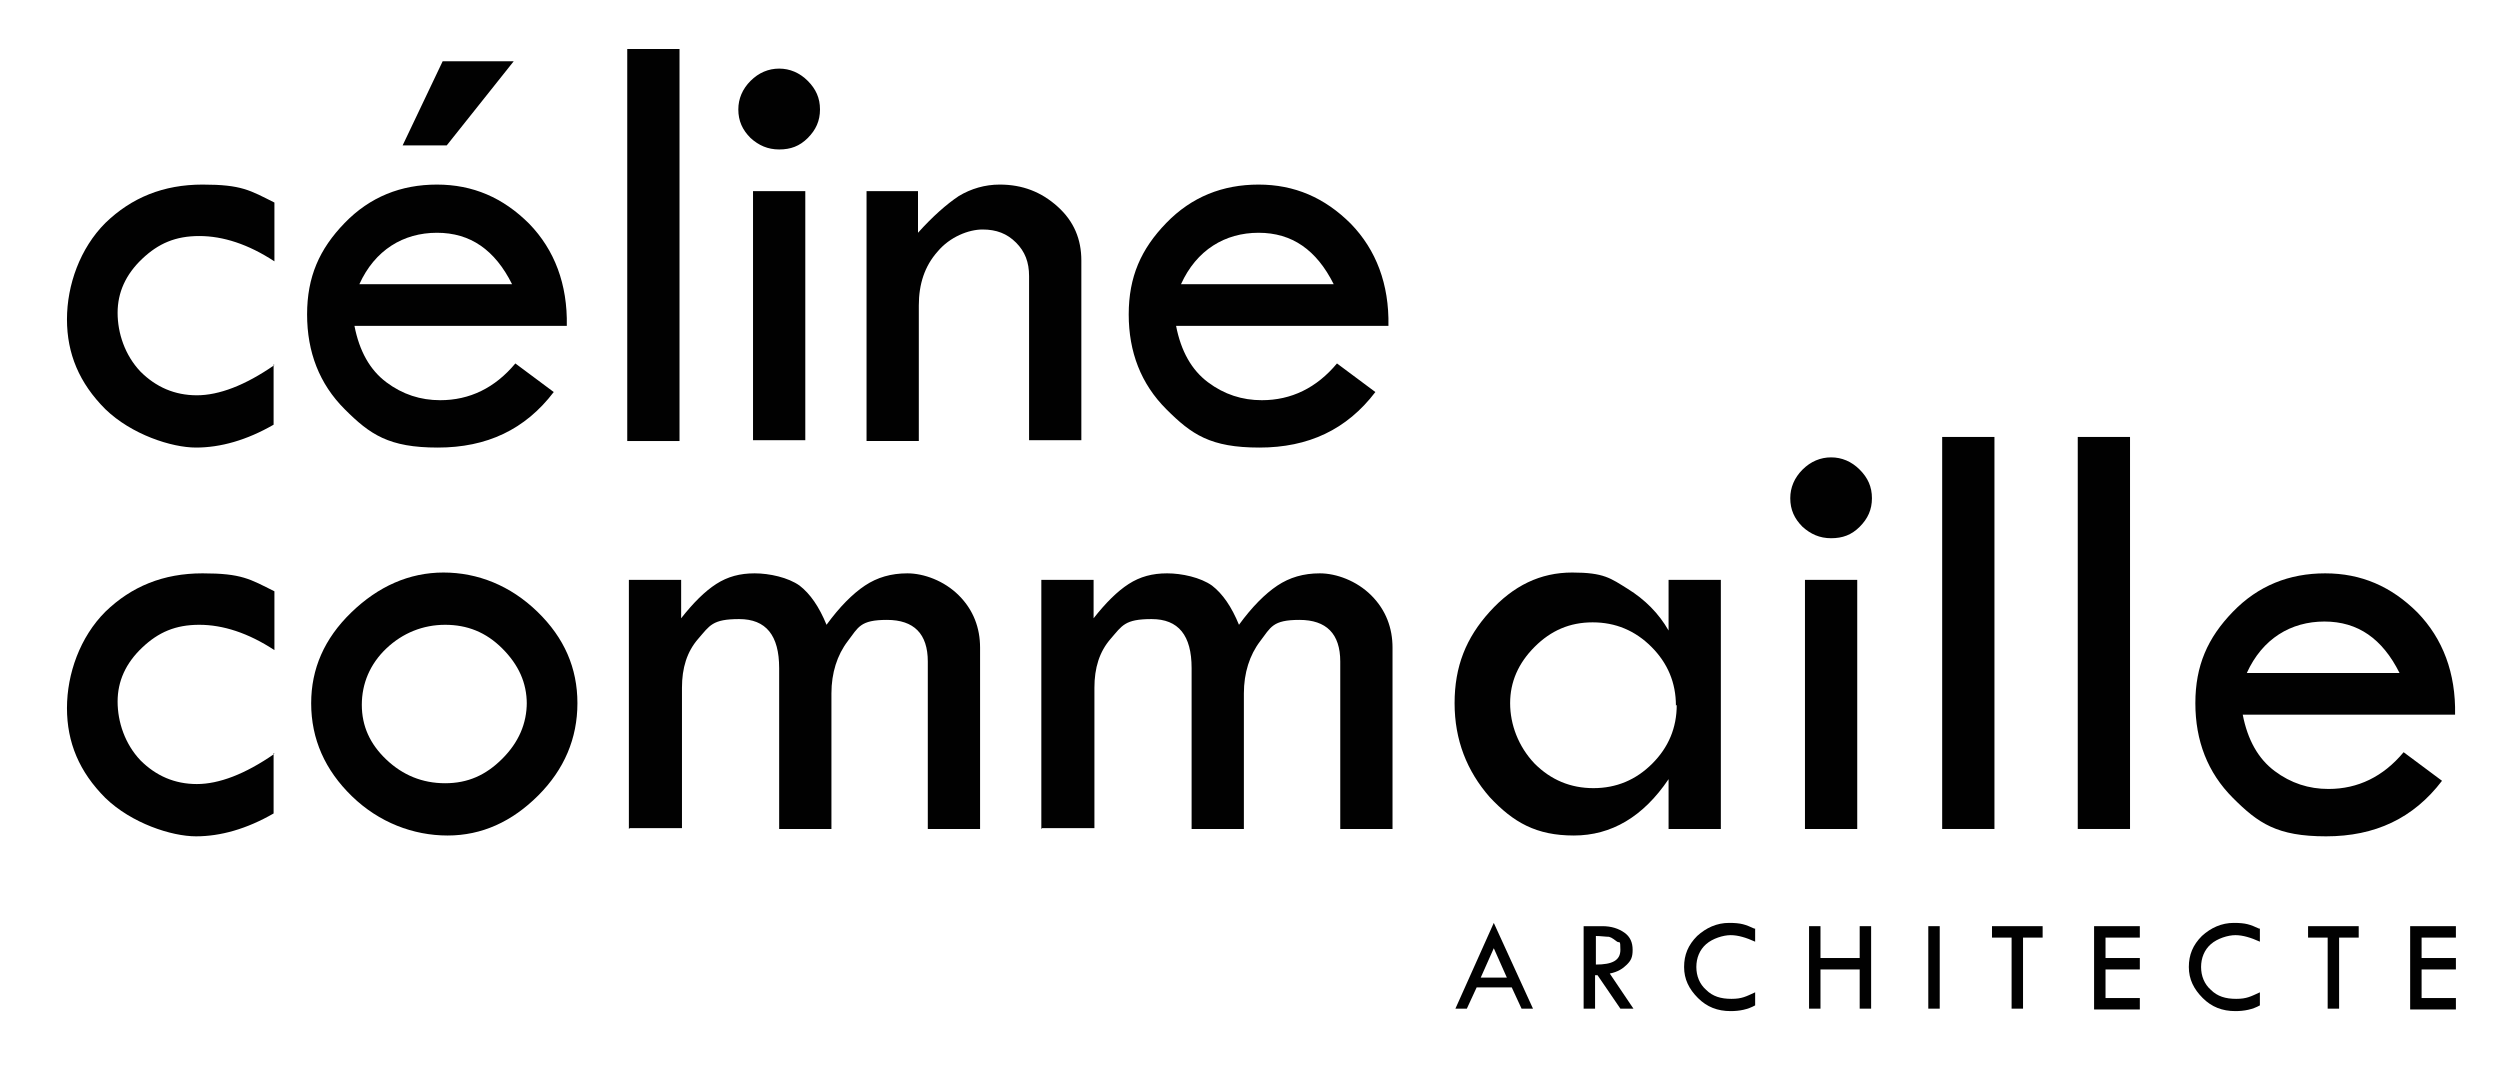 <svg xmlns="http://www.w3.org/2000/svg" id="Calque_1" viewBox="0 0 306.1 130.6"><defs><style> .st0 { fill: #010101; } </style></defs><g><path class="st0" d="M33.5,44.6v7.4c-3.3,1.9-6.5,2.8-9.5,2.8s-7.9-1.6-11.1-4.7c-3.2-3.2-4.7-6.8-4.7-11s1.6-8.7,4.7-11.8c3.2-3.1,7.1-4.7,11.9-4.7s5.8.7,8.8,2.2v7.2c-3.2-2.1-6.3-3.1-9.2-3.1s-5,.9-7,2.8c-2,1.9-3,4.1-3,6.6s.9,5.2,2.8,7.2c1.9,1.9,4.2,2.9,6.9,2.9s5.9-1.2,9.5-3.7Z"></path><path class="st0" d="M69.4,39.9h-26c.6,3.1,1.9,5.4,3.9,6.9s4.2,2.2,6.6,2.2c3.6,0,6.7-1.5,9.2-4.5l4.7,3.5c-3.5,4.6-8.2,6.8-14.2,6.8s-8.3-1.6-11.4-4.7-4.6-7-4.6-11.6,1.5-8,4.6-11.2c3.1-3.2,6.9-4.7,11.3-4.7s8.1,1.6,11.3,4.8c3.1,3.2,4.7,7.4,4.6,12.5ZM44.1,34.8h18.6c-2.1-4.2-5.1-6.3-9.2-6.3s-7.6,2.1-9.5,6.3ZM49.3,17.8l4.9-10.3h8.7l-8.2,10.3h-5.5Z"></path><path class="st0" d="M76.8,6h6.4v48h-6.4V6Z"></path><path class="st0" d="M90.4,13.4c0-1.3.5-2.5,1.5-3.5,1-1,2.2-1.5,3.5-1.5s2.5.5,3.5,1.5c1,1,1.5,2.1,1.5,3.5s-.5,2.5-1.5,3.5c-1,1-2.1,1.4-3.5,1.4s-2.5-.5-3.5-1.4c-1-1-1.5-2.1-1.5-3.5ZM92.2,23.4h6.4v30.5h-6.4v-30.5Z"></path><path class="st0" d="M106.1,53.9v-30.5h6.3v5.1c1.8-2,3.5-3.5,5-4.5,1.5-.9,3.2-1.4,5-1.4,2.8,0,5.1.9,7.1,2.7s2.9,4,2.9,6.6v22h-6.4v-20.1c0-1.7-.5-3-1.6-4.1-1.1-1.1-2.4-1.6-4.1-1.6s-4,.9-5.5,2.7c-1.6,1.8-2.3,4-2.3,6.6v16.6h-6.4Z"></path><path class="st0" d="M170,39.9h-26c.6,3.1,1.9,5.4,3.9,6.9s4.2,2.2,6.6,2.2c3.6,0,6.7-1.5,9.2-4.5l4.7,3.5c-3.5,4.6-8.2,6.8-14.2,6.8s-8.3-1.6-11.4-4.7c-3.1-3.1-4.6-7-4.6-11.6s1.5-8,4.6-11.2c3.1-3.2,6.9-4.7,11.3-4.7s8.1,1.6,11.3,4.8c3.1,3.2,4.7,7.4,4.6,12.5ZM144.7,34.8h18.6c-2.1-4.2-5.1-6.3-9.2-6.3s-7.6,2.1-9.5,6.3Z"></path></g><g><path class="st0" d="M33.5,92.2v7.4c-3.3,1.9-6.5,2.8-9.5,2.8s-7.9-1.6-11.1-4.7c-3.2-3.2-4.7-6.8-4.7-11s1.6-8.7,4.7-11.8c3.2-3.1,7.1-4.7,11.9-4.7s5.8.7,8.8,2.2v7.2c-3.2-2.1-6.3-3.1-9.2-3.1s-5,.9-7,2.8c-2,1.9-3,4.1-3,6.6s.9,5.2,2.8,7.2c1.9,1.9,4.2,2.9,6.9,2.9s5.9-1.2,9.5-3.7Z"></path><path class="st0" d="M38.1,86.1c0-4.2,1.6-7.9,4.9-11.1,3.3-3.2,7.1-4.9,11.3-4.9s8.2,1.6,11.5,4.8c3.3,3.2,4.9,6.9,4.9,11.2s-1.6,8.1-4.8,11.3-6.9,4.9-11.1,4.9-8.4-1.6-11.7-4.8c-3.3-3.2-5-7-5-11.4ZM64.5,86.2c0-2.6-1-4.8-3-6.8s-4.3-2.9-7-2.9-5.2,1-7.2,2.9c-2,1.9-3,4.3-3,6.9s1,4.8,3,6.7c2,1.9,4.4,2.9,7.2,2.9s5-1,7-3c2-2,3-4.3,3-6.9Z"></path><path class="st0" d="M77,101.5v-30.5h6.4v4.7c1.5-1.9,2.9-3.3,4.3-4.2s2.9-1.3,4.7-1.3,4.1.5,5.5,1.5c1.3,1,2.4,2.6,3.3,4.8,1.6-2.2,3.2-3.8,4.7-4.8,1.5-1,3.2-1.5,5.2-1.5s4.5.9,6.3,2.7c1.8,1.8,2.6,4,2.6,6.4v22.2h-6.4v-20.5c0-3.4-1.7-5.1-5-5.1s-3.5.9-4.8,2.6c-1.3,1.7-2,3.9-2,6.4v16.6h-6.4v-19.7c0-4-1.6-6-4.9-6s-3.6.8-5,2.4-2,3.6-2,6v17.2h-6.4Z"></path><path class="st0" d="M127.5,101.5v-30.5h6.4v4.7c1.5-1.9,2.9-3.3,4.3-4.2s2.9-1.3,4.7-1.3,4.1.5,5.5,1.5c1.3,1,2.4,2.6,3.3,4.8,1.6-2.2,3.2-3.8,4.7-4.8,1.5-1,3.2-1.5,5.2-1.5s4.5.9,6.3,2.7c1.8,1.8,2.6,4,2.6,6.4v22.2h-6.4v-20.5c0-3.4-1.7-5.1-5-5.1s-3.5.9-4.8,2.6c-1.3,1.7-2,3.9-2,6.4v16.6h-6.4v-19.7c0-4-1.6-6-4.9-6s-3.6.8-5,2.4-2,3.6-2,6v17.2h-6.4Z"></path><path class="st0" d="M204.3,71h6.4v30.5h-6.4v-6.1c-3.1,4.6-7,6.9-11.6,6.9s-7.4-1.6-10.3-4.7c-2.8-3.2-4.3-7-4.3-11.5s1.4-8,4.3-11.2c2.9-3.2,6.2-4.8,10.1-4.8s4.7.7,6.8,2c2.1,1.3,3.8,3,5,5.1v-6.2ZM205.2,86.4c0-2.8-1-5.2-3-7.2s-4.4-3-7.2-3-5.1,1-7.1,3c-2,2-3,4.3-3,6.9s1,5.3,3,7.4c2,2,4.4,3,7.2,3s5.2-1,7.2-3c2-2,3-4.4,3-7.2Z"></path><path class="st0" d="M219.2,61c0-1.3.5-2.5,1.5-3.5,1-1,2.2-1.5,3.5-1.5s2.5.5,3.5,1.5c1,1,1.5,2.1,1.5,3.5s-.5,2.5-1.5,3.5c-1,1-2.1,1.4-3.5,1.4s-2.5-.5-3.5-1.4c-1-1-1.5-2.1-1.5-3.5ZM221,71h6.4v30.5h-6.4v-30.5Z"></path><path class="st0" d="M237.8,53.5h6.4v48h-6.4v-48Z"></path><path class="st0" d="M254.4,53.5h6.4v48h-6.4v-48Z"></path><path class="st0" d="M300.6,87.5h-26c.6,3.1,1.9,5.4,3.9,6.9s4.2,2.2,6.6,2.2c3.6,0,6.7-1.5,9.2-4.5l4.7,3.5c-3.5,4.6-8.2,6.8-14.2,6.8s-8.3-1.6-11.4-4.7c-3.1-3.1-4.6-7-4.6-11.6s1.5-8,4.6-11.2c3.1-3.2,6.9-4.7,11.3-4.7s8.1,1.6,11.3,4.8c3.1,3.2,4.7,7.4,4.6,12.5ZM275.2,82.4h18.6c-2.1-4.2-5.1-6.3-9.2-6.3s-7.6,2.1-9.5,6.3Z"></path></g><g><path class="st0" d="M182.9,113l4.8,10.5h-1.4l-1.2-2.6h-4.3l-1.2,2.6h-1.4l4.7-10.5ZM182.9,116.1l-1.6,3.6h3.2l-1.6-3.6Z"></path><path class="st0" d="M194,113.4h2.2c1.1,0,2,.3,2.7.8.7.5,1,1.2,1,2.1s-.2,1.3-.7,1.8-1.1.9-2.1,1.1l2.9,4.3h-1.6l-2.8-4.1h-.3v4.1h-1.4v-10.1ZM195.4,114.6v3.5c2,0,3-.5,3-1.8s-.1-.8-.4-1-.6-.5-1-.6c-.4,0-1-.1-1.7-.1Z"></path><path class="st0" d="M214.9,113.7v1.6c-1.1-.5-2.1-.8-3-.8s-2.2.4-3,1.1-1.2,1.7-1.2,2.8.4,2.1,1.2,2.8c.8.8,1.8,1.1,3.1,1.1s1.8-.3,2.9-.8v1.6c-.9.5-1.9.7-3,.7-1.6,0-2.9-.5-4-1.6s-1.7-2.3-1.7-3.8.5-2.7,1.6-3.8c1.1-1,2.4-1.6,3.9-1.6s2,.2,3.1.7Z"></path><path class="st0" d="M221.5,113.4h1.4v3.9h4.8v-3.9h1.4v10.1h-1.4v-4.8h-4.8v4.8h-1.4v-10.1Z"></path><path class="st0" d="M236.1,113.4h1.4v10.1h-1.4v-10.1Z"></path><path class="st0" d="M243.9,113.4h6.2v1.4h-2.4v8.7h-1.4v-8.7h-2.4v-1.4Z"></path><path class="st0" d="M256.4,113.4h5.6v1.4h-4.2v2.5h4.2v1.4h-4.2v3.5h4.2v1.4h-5.6v-10.1Z"></path><path class="st0" d="M276.7,113.7v1.6c-1.1-.5-2.1-.8-3-.8s-2.2.4-3,1.1-1.2,1.7-1.2,2.8.4,2.1,1.2,2.8c.8.8,1.8,1.1,3.1,1.1s1.8-.3,2.9-.8v1.6c-.9.5-1.9.7-3,.7-1.6,0-2.9-.5-4-1.6s-1.7-2.3-1.7-3.8.5-2.7,1.6-3.8c1.1-1,2.4-1.6,3.9-1.6s2,.2,3.1.7Z"></path><path class="st0" d="M282.6,113.4h6.2v1.4h-2.4v8.7h-1.4v-8.7h-2.4v-1.4Z"></path><path class="st0" d="M295.1,113.4h5.6v1.4h-4.2v2.5h4.2v1.4h-4.2v3.5h4.2v1.4h-5.6v-10.1Z"></path></g></svg>